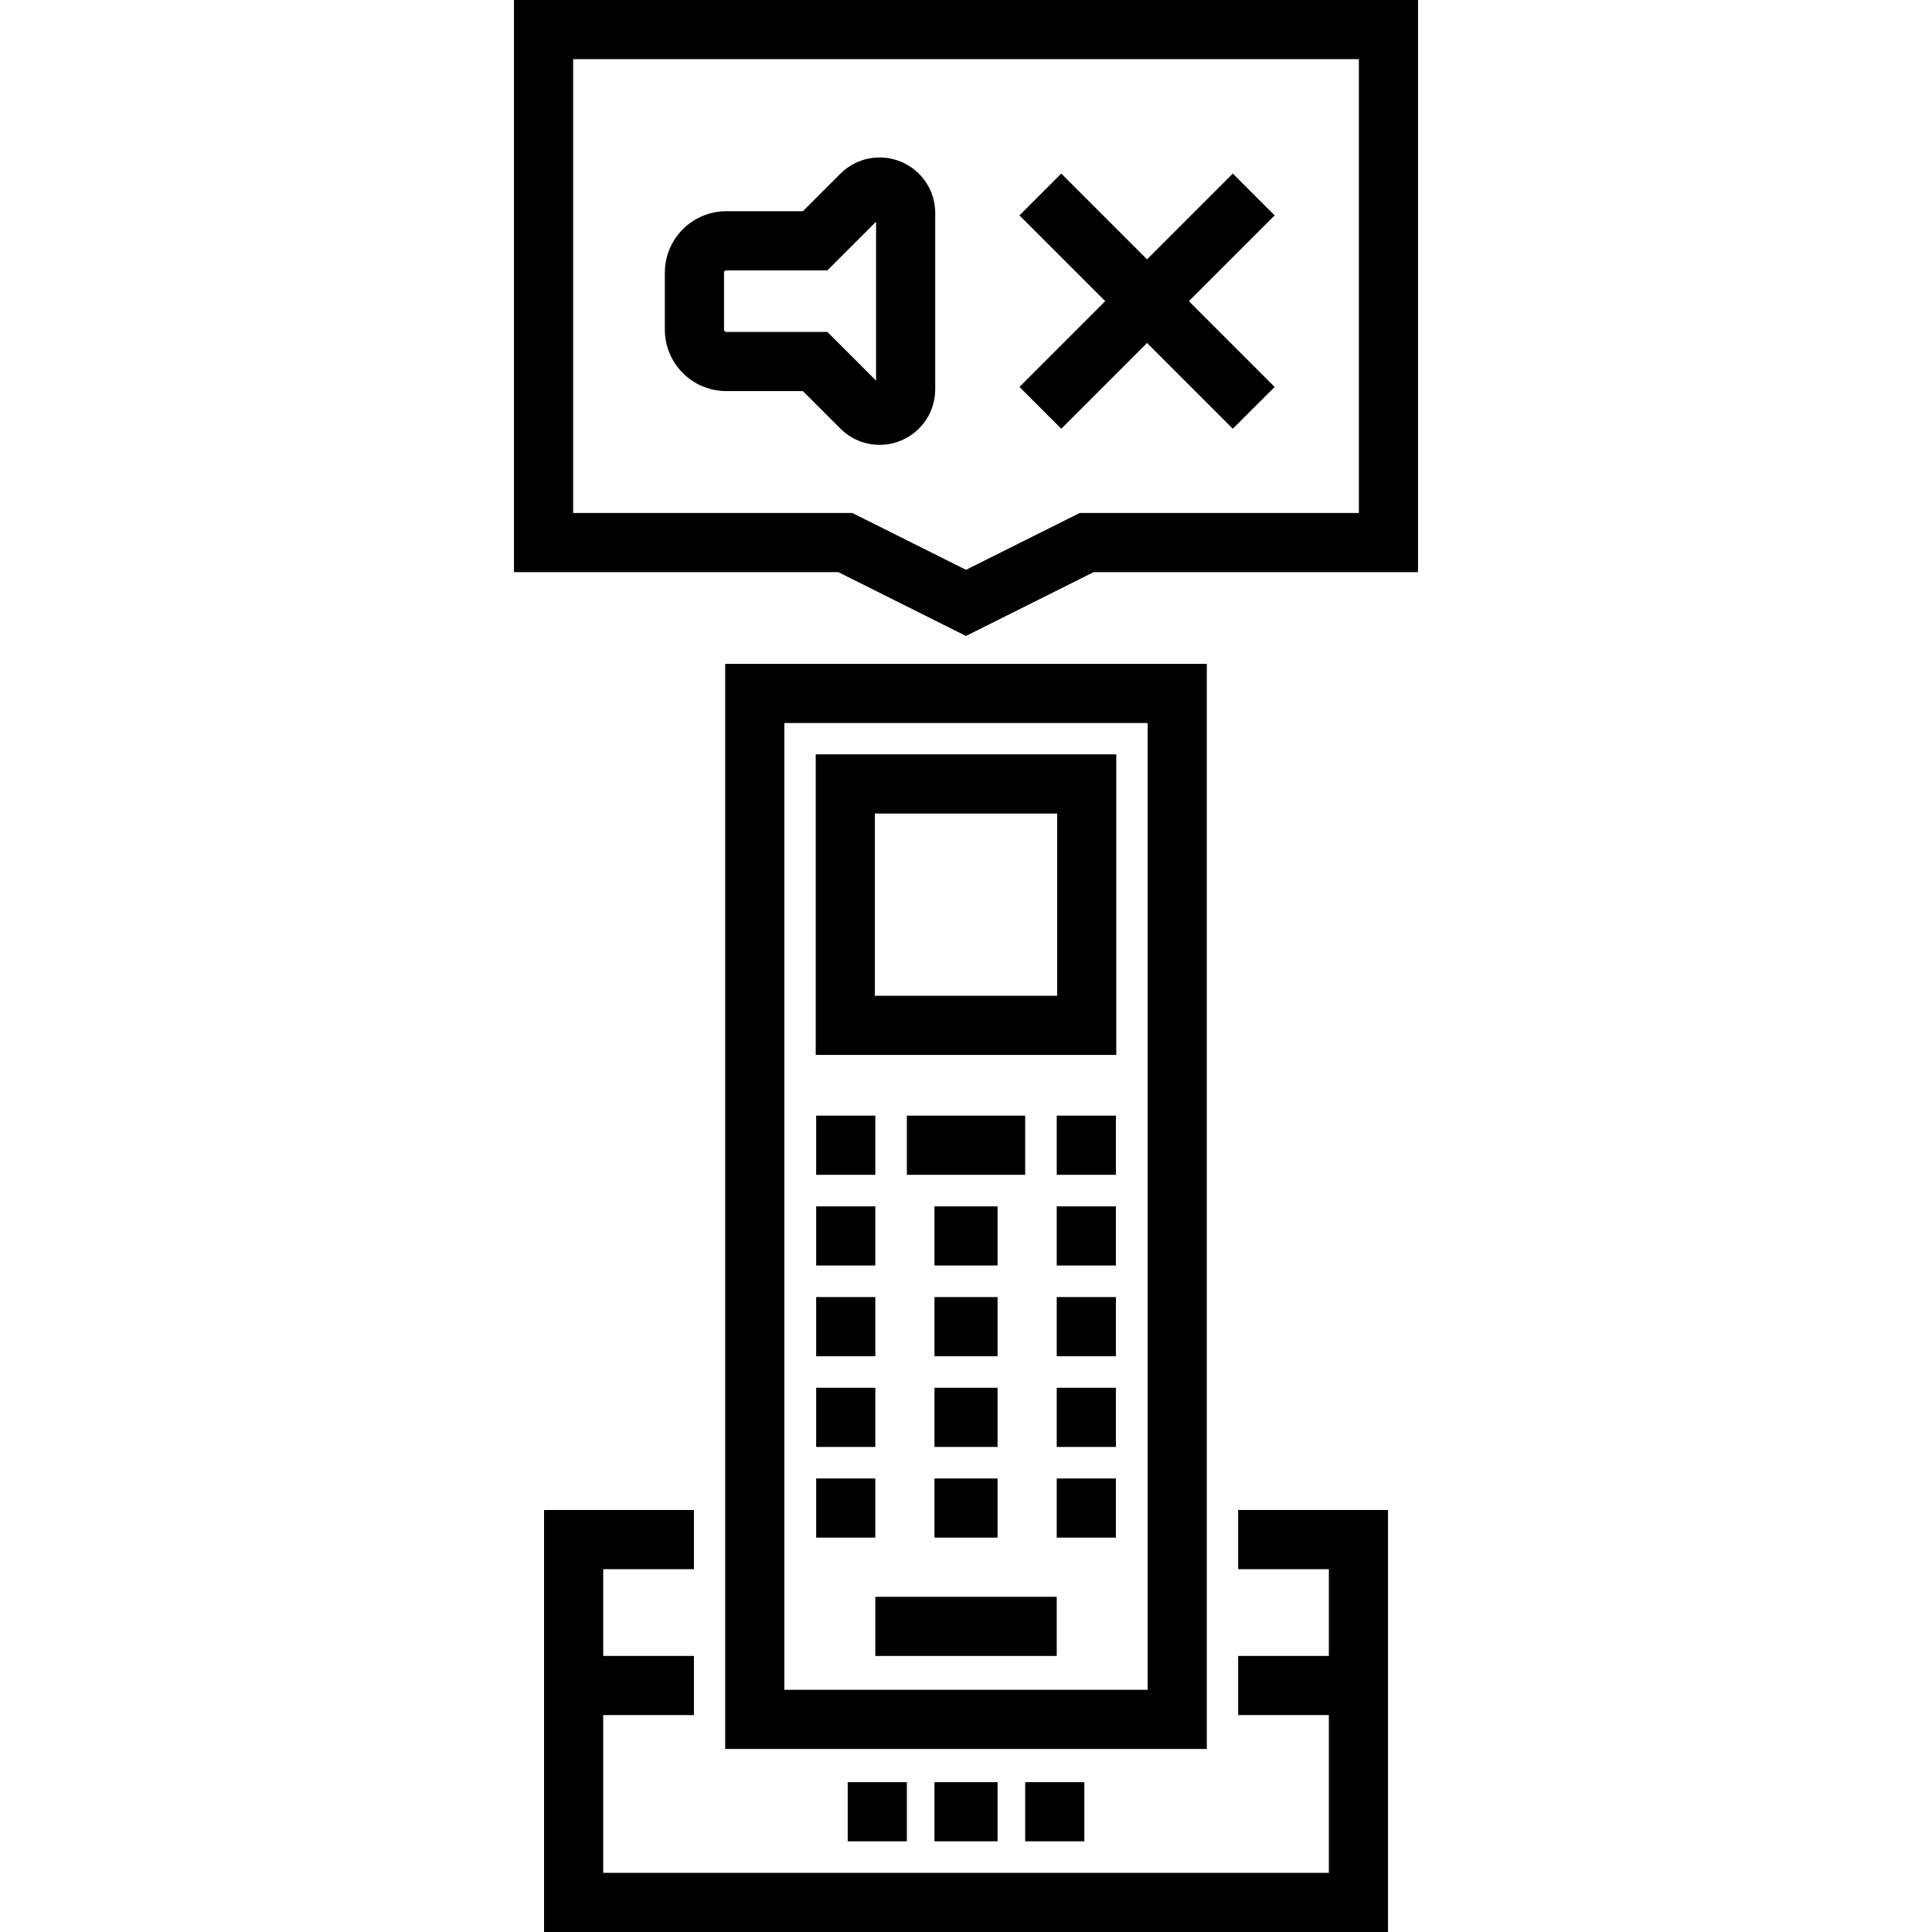 <?xml version="1.0" encoding="iso-8859-1"?>
<!-- Uploaded to: SVG Repo, www.svgrepo.com, Generator: SVG Repo Mixer Tools -->
<svg fill="#000000" version="1.1" id="Layer_1" xmlns="http://www.w3.org/2000/svg" xmlns:xlink="http://www.w3.org/1999/xlink" 
	 viewBox="0 0 512 512" xml:space="preserve">
<g>
	<g>
		<path d="M319.815,175.928H192.185v287.565h127.632V175.928H319.815z M304.138,447.815h-96.277v-256.21h96.277V447.815z"/>
	</g>
</g>
<g>
	<g>
		<polygon points="328.126,400.17 328.126,415.847 352.164,415.847 352.164,438.84 328.126,438.84 328.126,454.517 352.164,454.517 
			352.164,496.323 159.859,496.323 159.859,454.517 183.897,454.517 183.897,438.84 159.859,438.84 159.859,415.847 
			183.897,415.847 183.897,400.17 144.181,400.17 144.181,512 367.842,512 367.842,400.17 		"/>
	</g>
</g>
<g>
	<g>
		<rect x="247.646" y="472.289" width="16.722" height="15.677"/>
	</g>
</g>
<g>
	<g>
		<rect x="224.653" y="472.289" width="15.677" height="15.677"/>
	</g>
</g>
<g>
	<g>
		<rect x="271.684" y="472.289" width="15.677" height="15.677"/>
	</g>
</g>
<g>
	<g>
		<path d="M216.175,199.918v79.65h79.65v-79.65H216.175z M280.148,263.891h-48.296v-48.296h48.296V263.891z"/>
	</g>
</g>
<g>
	<g>
		<rect x="216.292" y="295.66" width="15.677" height="15.677"/>
	</g>
</g>
<g>
	<g>
		<rect x="240.33" y="295.66" width="31.354" height="15.677"/>
	</g>
</g>
<g>
	<g>
		<rect x="280.046" y="295.66" width="15.677" height="15.677"/>
	</g>
</g>
<g>
	<g>
		<rect x="216.292" y="319.698" width="15.677" height="15.677"/>
	</g>
</g>
<g>
	<g>
		<rect x="247.646" y="319.698" width="16.722" height="15.677"/>
	</g>
</g>
<g>
	<g>
		<rect x="280.046" y="319.698" width="15.677" height="15.677"/>
	</g>
</g>
<g>
	<g>
		<rect x="216.292" y="343.737" width="15.677" height="15.677"/>
	</g>
</g>
<g>
	<g>
		<rect x="247.646" y="343.737" width="16.722" height="15.677"/>
	</g>
</g>
<g>
	<g>
		<rect x="280.046" y="343.737" width="15.677" height="15.677"/>
	</g>
</g>
<g>
	<g>
		<rect x="216.292" y="367.775" width="15.677" height="15.677"/>
	</g>
</g>
<g>
	<g>
		<rect x="247.646" y="367.775" width="16.722" height="15.677"/>
	</g>
</g>
<g>
	<g>
		<rect x="280.046" y="367.775" width="15.677" height="15.677"/>
	</g>
</g>
<g>
	<g>
		<rect x="216.292" y="391.813" width="15.677" height="15.677"/>
	</g>
</g>
<g>
	<g>
		<rect x="247.646" y="391.813" width="16.722" height="15.677"/>
	</g>
</g>
<g>
	<g>
		<rect x="280.046" y="391.813" width="15.677" height="15.677"/>
	</g>
</g>
<g>
	<g>
		<rect x="231.969" y="423.167" width="48.077" height="15.677"/>
	</g>
</g>
<g>
	<g>
		<path d="M136.208,0v151.621h85.955L256,168.539l33.839-16.919h85.953V0H136.208z M360.115,135.944h-73.977L256,151.011
			l-30.137-15.068h-73.978V15.677h208.23V135.944z"/>
	</g>
</g>
<g>
	<g>
		<path d="M238.752,42.854c-5.525-2.288-11.825-1.035-16.052,3.193l-9.93,9.929h-20.303c-8.975,0-16.276,7.301-16.276,16.276v15.113
			c0,8.976,7.301,16.276,16.276,16.276h20.303l9.93,9.93c2.825,2.825,6.575,4.322,10.4,4.322c1.9,0,3.819-0.37,5.652-1.129
			c5.524-2.288,9.093-7.63,9.093-13.609V56.463C247.845,50.483,244.276,45.142,238.752,42.854z M232.168,100.869l-12.904-12.904
			h-26.796c-0.33,0-0.599-0.269-0.599-0.599V72.253c0-0.33,0.269-0.599,0.599-0.599h26.796l12.904-12.904V100.869z"/>
	</g>
</g>
<g>
	<g>
		<polygon points="337.796,57.079 326.709,45.994 303.98,68.723 281.251,45.994 270.165,57.079 292.895,79.809 270.165,102.539 
			281.251,113.624 303.98,90.895 326.709,113.624 337.796,102.539 315.066,79.809 		"/>
	</g>
</g>
</svg>